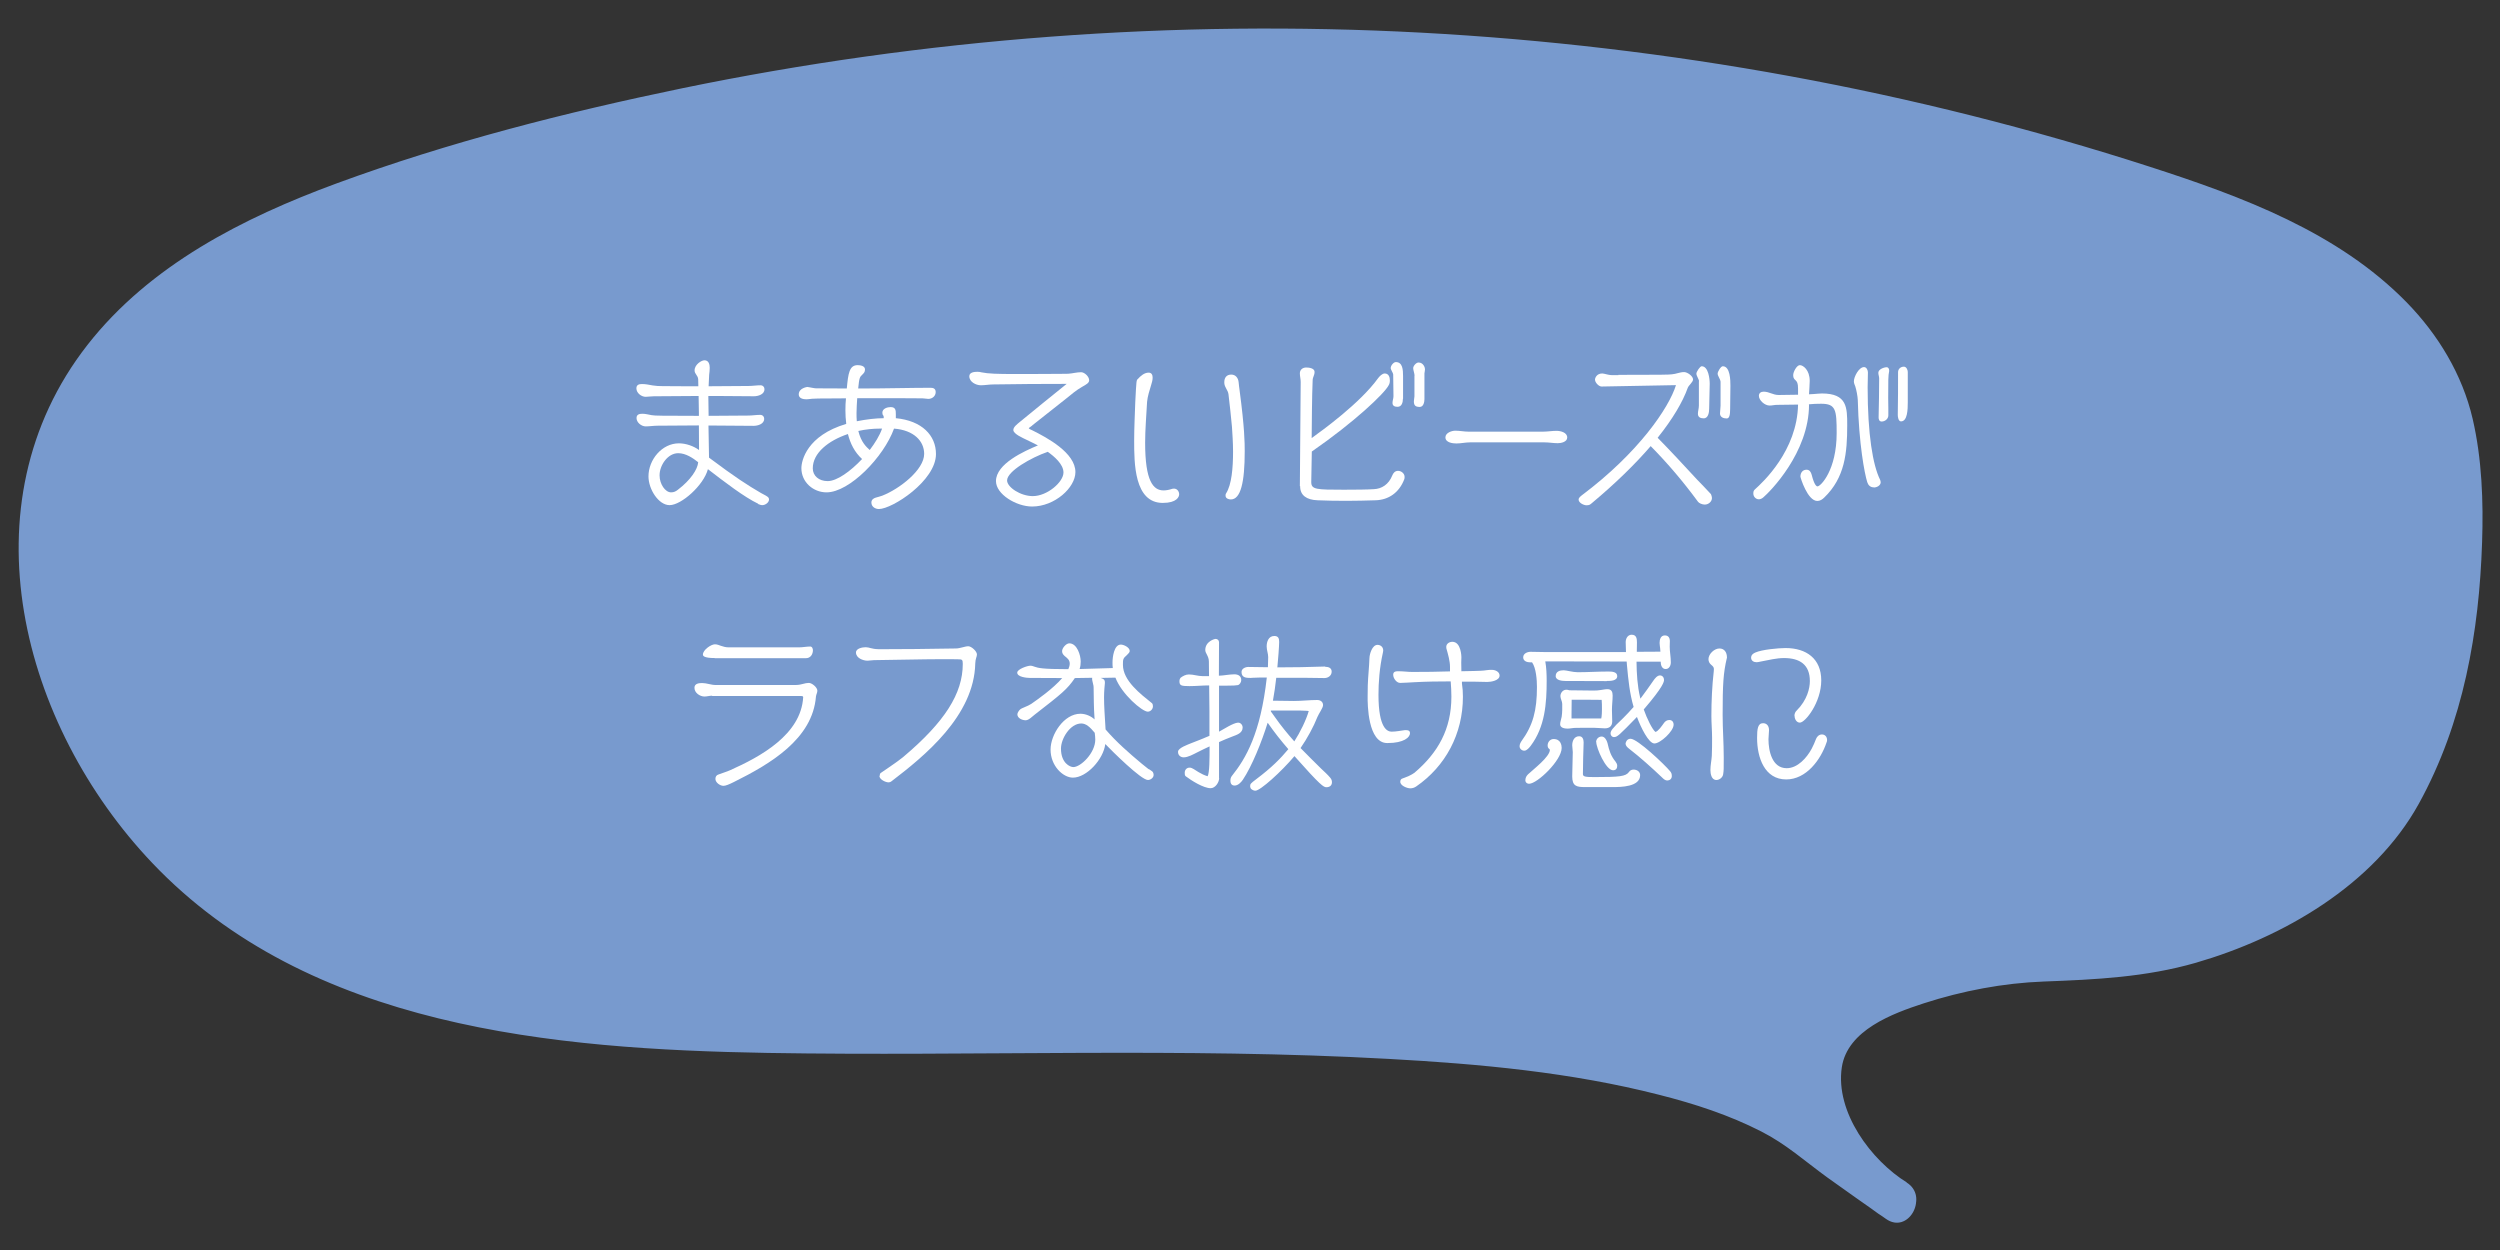 <?xml version="1.0" encoding="UTF-8"?>
<svg id="_レイヤー_2" data-name="レイヤー 2" xmlns="http://www.w3.org/2000/svg" xmlns:xlink="http://www.w3.org/1999/xlink" viewBox="0 0 180 90">
  <rect x="0" y="0" width="180" height="90" fill="#333333" stroke="none"/>
  <defs>
    <style>
      .cls-1 {
        fill: #fff;
      }

      .cls-2 {
        fill: none;
      }

      .cls-3 {
        fill: #789ace;
      }

      .cls-4 {
        clip-path: url(#clippath);
      }
    </style>
    <clipPath id="clippath">
      <rect class="cls-2" width="180" height="90"/>
    </clipPath>
  </defs>
  <g id="Design">
    <g class="cls-4">
      <g>
        <g>
          <path class="cls-3" d="M136.55,86.45c-.3-.18-.6-.38-.89-.6-3.41-2.58-5.95-7.88-3.79-11.22,2.45-3.8,11.71-5.48,16.08-5.48,8.21,0,14.58-2.21,21.06-7.28,7.05-5.52,9.38-21.6,7.72-30.65-1.69-9.18-11.2-14.02-19.69-16.9C115.72.35,70.32-.04,28.79,13.23c-9.21,2.94-18.99,7.2-23.6,16.06-6.74,12.96,1.44,29.96,13.66,37.29,12.22,7.33,27.02,7.67,41.1,7.78,25.73.2,60.91-1.94,72.09,8.89l4.52,3.19Z"/>
          <path class="cls-3" d="M137.31,85.15c-2.59-1.6-5.18-5.08-4.7-8.3.4-2.68,3.66-3.88,5.9-4.61,2.78-.9,5.72-1.46,8.64-1.57,3.72-.14,7.34-.31,10.95-1.35,6.28-1.82,12.83-5.6,16.06-11.46s4.34-12.41,4.55-18.8c.1-2.96-.01-6.02-.68-8.91-.74-3.18-2.48-6.05-4.74-8.37-4.95-5.07-11.87-7.63-18.46-9.76-16.98-5.49-34.69-8.71-52.51-9.67-17.8-.95-35.72.4-53.18,4-8.41,1.74-16.85,3.89-24.92,6.86-6.71,2.47-13.43,5.88-17.92,11.62-9,11.51-4.72,27.42,4.65,37.29,11.28,11.88,28.89,13.42,44.32,13.69,14.9.25,29.82-.4,44.71.43,6.54.36,13.14.96,19.5,2.59,2.52.64,5.02,1.45,7.34,2.64,1.77.9,3.13,2.13,4.71,3.28,1.41,1.02,2.84,2.01,4.26,3.01,1.58,1.12,3.08-1.48,1.51-2.59-1.42-1-2.87-1.96-4.26-3.01-.08-.06-.16-.11-.24-.17.22.18-.08-.11-.19-.22-.44-.4-.93-.77-1.41-1.13-.91-.67-1.87-1.25-2.88-1.76-4.97-2.55-10.58-3.7-16.06-4.48-14.12-1.99-28.51-1.61-42.73-1.54-7.6.04-15.22.12-22.81-.37-8.12-.52-16.39-1.81-23.78-5.39-6.29-3.05-11.44-7.75-14.87-13.87-3.15-5.62-4.81-12.4-3.26-18.76,1.69-6.95,6.97-11.93,13.09-15.23,6.82-3.67,14.55-5.74,22.01-7.68,17.01-4.41,34.57-6.59,52.14-6.52,17.5.07,34.96,2.37,51.87,6.88,7.33,1.96,15.08,3.96,21.7,7.78,2.77,1.6,5.45,3.62,7.29,6.28,1.72,2.48,2.45,5.26,2.68,8.24.5,6.23-.31,12.77-2.48,18.64-.95,2.57-2.25,5.14-4.23,7.08-2.44,2.39-5.79,4.29-8.95,5.55-3.5,1.39-7.21,2.04-10.96,2.13-2.87.07-5.67.31-8.49.94s-5.87,1.6-8.22,3.44c-2.47,1.94-3.19,4.93-2.39,7.92.86,3.19,3.09,6.07,5.88,7.8,1.65,1.02,3.16-1.58,1.51-2.59Z"/>
        </g>
        <g>
          <path class="cls-1" d="M54.59,36.27c-1.01-.48-2.41-1.56-3.62-2.49-.31,1.17-1.92,2.59-2.76,2.59-.79,0-1.52-1.14-1.52-2.07,0-1.2.97-2.38,2.19-2.38.52,0,1.06.2,1.45.48,0-.59,0-1.19-.01-1.77-1,0-1.98.01-2.97.02-.29,0-.59.05-.86.05-.31,0-.66-.28-.66-.6,0-.26.2-.31.42-.31s.44.06.66.1c.16.02.29.04.79.04.83,0,1.6.01,2.42.01h.2v-.23c-.01-.4-.01-.8-.02-1.2-.98,0-1.95.01-2.94.02-.19,0-.4,0-.59.02-.1.01-.18.02-.28.02-.32,0-.67-.28-.67-.61,0-.25.18-.31.4-.31.26,0,.5.05.77.1.24.04.47.05.71.05.55.01,1.12.01,1.67.01h.91c0-.17,0-.34-.01-.5-.02-.29-.26-.38-.26-.64,0-.43.5-.73.71-.73.31,0,.38.3.38.54,0,.17-.02.34-.04.5-.02.28-.02.55-.04.83.96,0,1.91-.01,2.87-.02.29,0,.58-.05.86-.05.18,0,.29.12.29.29,0,.37-.46.5-.76.5-.9,0-1.79-.02-2.69-.02h-.59c0,.48.01.96.02,1.43.95,0,1.92-.01,2.85-.02.29,0,.58-.05.86-.05.18,0,.29.12.29.29,0,.37-.46.5-.76.5-.9,0-1.8-.02-2.7-.02h-.55l.04,2.31c1.91,1.43,2.77,1.98,3.73,2.54.16.1.35.17.49.28.06.04.1.12.1.19,0,.23-.28.41-.48.41-.11,0-.2-.04-.3-.08h-.01ZM47.49,34.24c0,.6.4,1.21.83,1.21.2,0,.34-.07.49-.19.92-.7,1.42-1.47,1.46-1.98-.38-.3-.89-.65-1.44-.65-.76,0-1.34.88-1.34,1.58v.02Z"/>
          <path class="cls-1" d="M64.5,30.11c1.88.18,2.89,1.24,2.89,2.58,0,1.93-3.15,3.96-4.11,3.96-.26,0-.54-.16-.54-.47,0-.19.14-.3.31-.35.16-.05.31-.08.47-.14,1.25-.49,3.02-1.86,3.02-3.01,0-.92-.74-1.71-2.17-1.82-.74,2.05-3.21,4.59-4.86,4.59-.95,0-1.81-.73-1.81-1.74,0-.55.4-2.35,3.23-3.19-.04-.32-.06-.66-.06-.98,0-.29.01-.58.04-.86-.5,0-1,.01-1.5.01-.3,0-.65,0-.94.02-.13.01-.28.04-.41.04-.22,0-.55-.06-.55-.35,0-.47.62-.54.62-.54.05,0,.32.06.34.06.11.02.22.04.29.04.73,0,1.48.01,2.21.01.1-1.08.18-1.68.78-1.68.19,0,.53.05.53.31,0,.18-.08.26-.17.35-.22.2-.24.25-.32,1.02h.35c1.62,0,3.5-.05,4.87-.05.2,0,.36.07.36.31,0,.29-.25.49-.53.49-.13,0-.28-.04-.42-.04-.86-.01-2.09-.01-3.13-.01h-1.57c-.02.35-.05.71-.05,1.06,0,.19,0,.39.02.6.7-.14,1.39-.22,1.94-.22,0-.14-.01-.17-.04-.2-.04-.04-.06-.12-.06-.2,0-.29.36-.4.59-.4.37,0,.38.23.38.52v.29ZM61.05,31.25c-1.42.48-2.53,1.37-2.53,2.47,0,.54.44.92,1.07.92.67,0,1.64-.7,2.48-1.59-.54-.49-.85-1.12-1.02-1.8ZM63.35,30.86c-.48,0-1.02.05-1.55.17.2.82.59,1.16.82,1.37.38-.5.71-1.03.89-1.54h-.16Z"/>
          <path class="cls-1" d="M74.33,30.63s-.11.08-.16.12c-.05.04-.1.06-.1.08s.05.05.1.08l.17.08c1.04.52,3.09,1.61,3.09,3,0,1.12-1.49,2.48-3.12,2.48-1.13,0-2.6-.88-2.6-1.83,0-1.25,2.04-2.16,3.02-2.57-.28-.14-.55-.28-.83-.41-.22-.11-.94-.41-.94-.7,0-.22.28-.42.43-.55,1.13-.93,2.27-1.85,3.41-2.77-1.76,0-3.55.01-5.28.04-.3,0-.6.06-.9.06-.35,0-.83-.24-.83-.65,0-.29.37-.32.58-.32.11,0,.2.01.3.04.47.1,1.18.12,2.37.12.12,0,2.21,0,2.94-.01.78,0,.9-.01.94-.01.31-.02.61-.11.92-.11.25,0,.58.32.58.58,0,.19-.2.3-.52.48-.42.24-.78.55-1.15.85l-2.43,1.92ZM72.51,34.59c0,.49.97,1.13,1.85,1.13,1.04,0,2.21-1.01,2.21-1.7,0-.6-.67-1.16-1.13-1.49-1.19.41-2.93,1.4-2.93,2.06Z"/>
          <path class="cls-1" d="M81.92,27.29c.2-.22.47-.46.78-.46.23,0,.29.18.29.37,0,.18-.06.36-.11.53-.11.35-.26.84-.29,1.2-.05.97-.14,1.97-.14,2.95,0,2.76.58,3.43,1.33,3.43.18,0,.4-.04.64-.12.04-.01.07-.01.11-.01.22,0,.37.2.37.41,0,.18-.17.62-1.18.62-2.06,0-2.06-2.87-2.06-4.49,0-.94.05-1.88.08-2.78.08-1.55.08-1.56.18-1.65ZM88.15,27.51c0-.31.16-.54.5-.54.32,0,.5.25.53.54.01.19.05.39.07.59.36,2.71.37,3.77.37,4.39,0,2.24-.29,3.47-1,3.47-.16,0-.37-.07-.38-.26,0-.07,0-.12.04-.18.4-.62.5-1.85.5-2.99,0-.68-.05-1.33-.08-1.81-.07-.78-.16-1.56-.25-2.34-.04-.3-.28-.48-.3-.8v-.06Z"/>
          <path class="cls-1" d="M93.59,35l.06-7.5c0-.21-.06-.42-.06-.62,0-.26.2-.42.46-.42.2,0,.6.05.6.32,0,.1-.02.18-.06.28s-.08.2-.08.35c-.05,1.07-.06,3.23-.07,4.13.74-.53,3.5-2.52,4.79-4.32.1-.13.29-.33.47-.33.28,0,.37.26.37.49,0,.14-.02.25-.08.35-.3.6-2.49,2.67-5.54,4.78l-.04,2.2c0,.54.37.55,2.35.55.86,0,1.73-.01,2.15-.04.58-.02,1.08-.35,1.33-.98.07-.18.2-.34.42-.34.23,0,.47.19.47.43,0,.06,0,.12-.02.17-.37.98-1.14,1.49-2.06,1.52-.68.02-1.39.04-2.1.04s-1.42-.01-2.09-.04c-.79-.03-1.25-.36-1.25-1v-.02ZM101.01,28.71c0,.25-.08.58-.38.58-.19,0-.37-.05-.37-.28,0-.16.07-.32.07-.48,0-.32-.01-1.1-.02-1.57,0-.1-.18-.34-.18-.46,0-.17.2-.43.37-.43.49,0,.52.55.52,1.01v1.63ZM101.85,27.06c0-.16-.1-.41-.1-.55,0-.17.22-.41.38-.41.35,0,.47.36.47.48s-.04.26-.04.3v1.86c0,.19-.06.56-.34.56-.34,0-.42-.14-.42-.41,0-.1.04-.28.04-.35v-1.49Z"/>
          <path class="cls-1" d="M105.84,31.85c-.32,0-.66.08-.98.08-.26,0-.79-.06-.79-.44,0-.32.44-.48.71-.48.32,0,.64.07.96.07h5.35c.32,0,.66-.06.98-.06.28,0,.77.11.77.48,0,.32-.44.41-.68.41-.31,0-.64-.06-.95-.06h-5.36Z"/>
          <path class="cls-1" d="M116.52,26.99c3.07,0,3.66-.01,3.86-.04.3-.02.56-.16.88-.16.23,0,.64.29.64.53,0,.19-.32.43-.38.6-.36,1.01-1.08,2.24-2.17,3.6.88.89,1.97,2.07,2.83,3,.29.3.71.73,1.01,1.06,0,0,.07.17.07.28,0,.25-.24.47-.52.47-.18,0-.41-.1-.48-.2-1.09-1.48-2.17-2.75-3.41-4.01-1.1,1.28-2.52,2.67-4.23,4.1-.14.12-.19.16-.4.16-.18,0-.56-.17-.56-.41,0-.05.01-.14.22-.3,4.11-3.08,6.29-6.32,6.79-7.94-.73.01-3.59.07-5.36.1-.19,0-.47-.28-.47-.5,0-.11.12-.44.52-.44.04,0,.1.01.14.02.18.04.38.1.56.1h.47ZM122.33,27.45c0-.14-.19-.38-.19-.55,0-.13.26-.53.38-.53.49,0,.58.92.58,1.26,0,.6-.04,1.2-.04,1.8,0,.25-.06.7-.4.69-.23,0-.41-.08-.41-.33,0-.19.07-.38.07-.59v-1.75ZM123.87,27.45c0-.14-.2-.38-.2-.55,0-.14.23-.53.37-.53.54,0,.55,1.03.55,1.4,0,.53-.02,1.13-.02,1.66,0,.44-.05.7-.25.7-.24,0-.48-.1-.48-.36,0-.19.04-.37.04-.56v-1.75Z"/>
          <path class="cls-1" d="M130.25,29.13c0,3.47-2.84,6.3-3.29,6.68-.08.07-.2.14-.32.14-.22,0-.4-.19-.4-.41,0-.12.01-.21.11-.3.56-.5,3.05-2.79,3.11-6.11-.5.01-1,.02-1.51.02-.18,0-.36.05-.54.05-.35,0-.77-.38-.77-.7,0-.21.16-.3.35-.3.38,0,.67.24,1.07.24.47,0,.94-.01,1.4-.02v-.44c0-.4-.08-.5-.17-.59-.05-.04-.08-.08-.12-.13-.04-.06-.06-.13-.06-.25,0-.24.26-.72.48-.72.23,0,.71.34.71,1.14,0,.3-.04.65-.05.96l.35-.02c.24-.01.34-.04.58-.04,1.82,0,1.82,1.02,1.82,2.29,0,1.98-.16,3.77-1.66,5.21-.13.13-.3.24-.49.24-.71,0-1.22-1.69-1.22-1.75,0-.28.16-.5.44-.5.22,0,.32.17.37.36.19.75.35.84.42.84.23,0,1.38-1.17,1.38-3.84,0-1.68-.06-2.11-1.12-2.11-.31,0-.59.01-.88.04v.02ZM134.91,35.09c-.25,0-.4-.16-.47-.38-.19-.61-.6-2.73-.68-5.92-.01-.25-.1-.73-.18-.97-.05-.12-.1-.24-.1-.37,0-.32.36-1.02.73-1.02.19,0,.28.24.28.38,0,.36-.02.72-.02,1.08,0,3.37.37,5.6.9,6.66.01.02.04.13.04.17,0,.24-.28.38-.49.38ZM135.96,29.91c0,.25-.24.44-.48.44-.18,0-.22-.16-.22-.3.02-.94.04-1.87.04-2.81,0-.13-.06-.26-.06-.4,0-.25.4-.4.61-.4.1,0,.17.11.17.23v.05c-.07.32-.07.67-.07,1.93,0,.25.01.52.01.77v.48ZM137.36,28.96c0,.52-.02,1.38-.49,1.38-.19,0-.23-.33-.23-.46.02-1.07.02-2.05.02-3.08,0-.24.19-.4.42-.4.18,0,.28.23.28.38v2.17Z"/>
          <path class="cls-1" d="M51.28,50.09c-.19,0-.38.06-.56.06-.32,0-.72-.26-.72-.63,0-.32.35-.34.56-.34.32,0,.64.14.96.14h5.77c.24,0,.4-.05.53-.08.14-.04.28-.07.42-.07.22,0,.61.32.61.56,0,.14-.08.26-.1.41-.24,3.08-3.31,4.87-5.9,6.16-.34.17-.6.28-.76.28-.25,0-.58-.24-.58-.5,0-.16.08-.28.23-.32.25-.1.58-.19.84-.31,2.15-.96,5.1-2.55,5.25-5.26,0-.07-.11-.08-.16-.08h-6.4ZM51.47,47.38c-.79,0-.86-.16-.86-.25,0-.34.59-.74.86-.74.17,0,.29.06.44.11.16.05.32.11.56.11h5.05c.28,0,.55-.06.82-.06.14,0,.19.17.19.26,0,.31-.18.58-.5.58h-6.56Z"/>
          <path class="cls-1" d="M63.34,55.85c0-.07.02-.17.08-.2.54-.38,1.14-.76,1.64-1.17,2.97-2.51,4.26-4.55,4.26-6.68,0-.3-.05-.33-.31-.33-.31-.01-.71-.01-1.12-.01s-.84,0-1.24.01c-1.25.01-2.47.05-3.72.06-.16,0-.31.04-.47.04-.32,0-.83-.19-.83-.59,0-.3.47-.38.7-.38.26,0,.42.13.89.14h.78c.64,0,1.3,0,1.93-.01l2.89-.04c.31,0,.65-.16.9-.16.22,0,.62.36.62.59,0,.17-.11.29-.12.64-.08,3.78-3.65,6.67-6.03,8.49-.06.05-.14.08-.23.08-.23-.01-.64-.22-.64-.46h0Z"/>
          <path class="cls-1" d="M82.71,55.37c.08.06.18.11.25.17.07.06.1.17.1.26,0,.2-.22.36-.41.36-.49,0-2.6-2.1-3.07-2.59-.13,1.1-1.34,2.42-2.33,2.42-.71,0-1.61-.84-1.61-2.02,0-1.08.96-2.58,2.15-2.58.4,0,.79.19,1.02.41-.07-1.04-.05-1.45-.07-2.3,0-.07-.01-.17-.04-.26-.06-.25-.07-.31-.07-.36,0-.04.01-.06.01-.08-.42,0-.84.02-1.25.02-.55.81-.94,1.12-2.9,2.64-.16.12-.42.4-.64.4-.24,0-.6-.14-.6-.43,0-.11.12-.28.2-.35.12-.11.55-.23.8-.4.49-.34,1.57-1.1,2.23-1.86-.83,0-1.62,0-2.34-.01-.2,0-.9-.06-.9-.38,0-.25.73-.5.95-.5.11,0,.23.05.32.08.24.08.49.17,2.41.17.06-.13.1-.28.1-.4,0-.28-.19-.4-.37-.55-.11-.1-.18-.2-.18-.35,0-.22.29-.56.52-.56.56,0,.82.86.82,1.31,0,.18-.02.36-.08.54l2.39-.07c-.02-.13-.02-.28-.02-.41,0-.35.1-1.28.6-1.28.22,0,.64.21.64.46,0,.1-.1.19-.2.29-.29.25-.29.31-.29.71,0,1.14,1.27,2.1,2.09,2.76.06.05.07.16.07.23,0,.19-.17.38-.37.38-.4,0-1.88-1.26-2.33-2.45l-1.07.02c.19.06.31.11.31.32v.06c-.06.59-.06.92-.06,1,0,.68.05,1.31.11,2.33.77.9,1.7,1.71,2.61,2.47l.5.4ZM77.85,52.09c-.79,0-1.46,1.08-1.46,1.81,0,1.04.65,1.33.89,1.33.53,0,1.58-1.01,1.58-1.98,0-.17-.02-.32-.04-.49-.34-.41-.62-.67-.97-.67Z"/>
          <path class="cls-1" d="M87.78,56.02c0,.31-.28.73-.61.73-.52,0-1.39-.55-1.8-.86-.07-.05-.07-.17-.07-.25,0-.2.13-.37.35-.37h.02c.16,0,.37.17.62.32.22.13.42.23.66.3.14-.25.14-1.32.14-2.15-.3.14-.6.28-.89.43-.28.14-.66.36-.98.36-.22,0-.4-.16-.4-.37v-.06c.04-.26.71-.49.92-.58.47-.18.9-.35,1.34-.54v-1.76c0-.58-.01-1.22-.02-1.87-.49,0-.92.05-1.42.05-.6,0-.72-.04-.72-.36,0-.12.05-.2.08-.24.17-.13.38-.24.6-.24.34,0,.65.12.97.12h.48c0-.36-.01-.72-.01-1.04,0-.41-.26-.59-.26-.84,0-.62.67-.8.74-.8.14,0,.25.1.25.24,0,.8-.01,1.61-.01,2.41.18-.01.35-.02.53-.05.19-.02.38-.05.58-.05.28,0,.5.12.5.42,0,.14-.11.34-.26.36-.12.02-.26.04-.98.04h-.36s0,3.31,0,3.31c.37-.2,1.01-.62,1.36-.65h.02c.18,0,.32.17.32.35,0,.41-.43.53-.74.65-.32.13-.65.25-.96.4v2.6ZM95.41,48.01c.23,0,.47.07.47.35,0,.28-.25.46-.52.46-.5,0-1.02-.02-1.52-.02h-1.95c-.06.55-.14,1.1-.24,1.65.49.01,1.08.02,1.51.02.56,0,1.12-.07,1.68-.07.23,0,.42.13.42.37,0,.2-.31.61-.41.86-.26.67-.73,1.54-1.21,2.23.48.5.98.98,1.48,1.48.22.21.47.43.66.66.08.1.12.19.12.32,0,.24-.17.36-.4.36-.2,0-.41-.11-2.3-2.24-.94,1.12-2.46,2.49-2.81,2.49-.1,0-.2-.04-.3-.12-.04-.02-.08-.14-.08-.18,0-.19.02-.21.44-.53,1.13-.85,1.75-1.49,2.31-2.16-.52-.6-1.02-1.23-1.47-1.88l-.02-.02c-.41,1.33-1.13,3.13-1.79,4.11-.13.19-.35.41-.59.41-.13,0-.3-.06-.3-.35,0-.13.02-.24.11-.35,1-1.25,2.06-3.05,2.51-7.08-.32,0-.73,0-1.03.02-.05,0-.08.01-.13.01-.32,0-.66-.01-.66-.43,0-.24.28-.36.48-.36.44,0,.94.01,1.42.02.01-.26.02-.5.02-.73,0-.25-.11-.5-.11-.77,0-.33.13-.75.55-.75.3,0,.35.19.35.43,0,.28-.08,1.33-.13,1.83,1.14,0,2.29-.02,3.39-.06h.06ZM94.15,51.18c-.17,0-.34-.02-.5-.02h-2.15v.06c.1.13.26.36.3.42.42.6.9,1.19,1.39,1.74.42-.65.86-1.55,1.04-2.19h-.08Z"/>
          <path class="cls-1" d="M101.23,52.57c.13,0,.29.02.29.22,0,.29-.43.71-1.62.71h-.02c-1.39,0-1.42-2.77-1.41-3.38,0-.26,0-.53.01-.77.02-.66.1-1.32.12-1.97.01-.3.2-.95.58-.95.23,0,.41.16.41.4v.02s-.01.08-.02.13c-.25,1.12-.32,2.18-.32,3.05,0,2.43.65,2.65.95,2.65.32,0,.7-.08.95-.11h.11ZM101.43,55.87c.17-.07.31-.16.41-.23,1.69-1.44,2.66-3.13,2.66-5.48,0-.37-.02-.73-.05-1.1-.86,0-1.72.01-2.63.06-.34.01-.67.05-1.01.05-.26,0-.5-.33-.5-.59,0-.25.22-.25.4-.25.32,0,.65.05.97.05.95,0,1.82-.01,2.72-.04v-.32c0-.43-.14-.91-.26-1.33-.01-.04-.01-.07-.01-.11,0-.24.23-.37.44-.37.64,0,.65,1.09.65,1.09v.04c0,.12-.01.25-.01.37,0,.2,0,.42.01.62l.94-.02c.3-.01.6-.01.9-.06.12-.02.24-.02.37-.02.22,0,.54.13.54.41,0,.36-.62.46-.88.46-.31,0-.64-.02-.95-.02h-.88v.13c.05.32.07.63.07.96,0,2.67-1.25,5-3.37,6.46-.12.08-.26.13-.42.13-.23,0-.72-.19-.72-.47,0-.11.04-.18.11-.22l.49-.19Z"/>
          <path class="cls-1" d="M118.12,50.29c.32-.42.62-.85.92-1.28.11-.16.28-.38.48-.38.18,0,.29.16.29.32,0,.13-.04.48-1.46,2.13.23.66.61,1.43.84,1.62.2-.04.49-.47.59-.61.11-.17.25-.25.41-.25.18,0,.31.12.31.34,0,.47-.96,1.35-1.38,1.35s-.98-1.16-1.26-1.91c-1.3,1.34-1.42,1.45-1.66,1.45-.14,0-.24-.13-.24-.26,0-.18.1-.35.89-1.09.26-.26.52-.53.77-.82-.28-.95-.38-1.92-.48-3.01l-.02-.26c-1.82,0-3.62-.01-5.44-.01h-.42c.08.42.1.96.1,1.39,0,1.64-.12,3.32-1.15,4.69-.1.13-.28.35-.46.35s-.34-.14-.34-.32c0-.13.06-.25.13-.36.84-1.15,1.12-2.22,1.12-3.91,0-.5-.06-1.36-.35-1.77h-.12c-.23,0-.52-.08-.52-.36s.3-.4.53-.4c.38,0,.77.02,1.15.02h5.72c-.01-.24-.02-.48-.02-.72,0-.25.14-.53.43-.53.35,0,.38.29.38.56,0,.23,0,.44-.01.67.56,0,1.14-.01,1.7-.01,0-.08-.01-.17-.02-.25-.01-.13-.04-.25-.04-.38,0-.25.08-.54.38-.54.25,0,.36.17.36.41,0,.13-.01.26-.01.4,0,.37.08.75.08,1.13,0,.23-.12.48-.37.48-.28,0-.36-.3-.36-.53h-1.74c.01.86.06,1.74.26,2.58l.02.08ZM109.83,56.15c0-.16.08-.29.19-.4.37-.35,1.57-1.26,1.57-1.76,0-.07-.16-.08-.16-.32,0-.24.18-.46.43-.46.53,0,.58.48.58.64,0,.9-1.76,2.58-2.34,2.58-.17,0-.28-.11-.28-.28ZM115.68,49.04c-1,0-1.98-.01-2.97-.01-.23,0-.7-.04-.7-.35,0-.34.3-.42.58-.42.18,0,.66.14,1,.14.73,0,1.48-.05,2.21-.05.24,0,.64.01.64.33,0,.35-.5.35-.74.35ZM114.02,52.4c-.23,0-.44,0-.67.01-.17.01-.32.05-.49.05-.2,0-.53-.05-.53-.31,0-.18.08-.36.11-.54.02-.17.04-.32.04-.49v-.44c0-.19-.13-.37-.13-.56,0-.23.18-.46.42-.46.07,0,.14.01.22.04.59,0,1.16.02,1.75.02.17,0,.35-.01.52-.04.16-.02.31-.06.47-.06.3,0,.38.19.38.46,0,.35-.05.68-.05,1.03,0,.28.02.55.02.83,0,.34-.2.5-.53.5-.26,0-.53-.04-.79-.04h-.73ZM115.29,51.73s.05-.17.05-.66c0-.23,0-.46-.02-.68-.4,0-.79-.01-1.19-.01h-.97c-.01.35-.01.7-.01,1.04v.31h2.15ZM114.12,56.67c-.61,0-.92-.07-.92-.77,0-.59.04-1.16.04-1.75,0-.17-.04-.32-.04-.49,0-.31.14-.65.5-.65.25,0,.32.23.32.43v.05c-.02.75-.05,1.5-.05,2.24,0,.19.16.22.84.22,1.8,0,2.24-.05,2.47-.36.08-.12.19-.18.34-.18.23,0,.47.14.47.4,0,.85-1.39.86-1.98.86h-1.99ZM114.92,53.43c0-.22.18-.4.4-.4.23,0,.37.28.42.47.12.53.23.91.58,1.34.07.1.12.18.12.3,0,.17-.08.32-.3.32-.52,0-1.21-1.61-1.21-2.04ZM120.06,56.2c-.16,0-.28-.11-.38-.21-.78-.74-1.57-1.45-2.42-2.11-.1-.08-.22-.2-.22-.34,0-.02.05-.35.36-.35.5,0,2.46,1.87,2.84,2.33.1.11.13.21.13.36,0,.18-.13.31-.31.31Z"/>
          <path class="cls-1" d="M124.33,47.39c-.25,1.07-.3,1.86-.3,4.09,0,1.03.08,1.99.08,3.09,0,.85,0,.89-.04,1.16-.02.23-.26.43-.49.43-.36,0-.43-.46-.43-.72,0-.35.08-.68.1-1.02.02-.43.02-.86.02-1.29,0-.53-.05-1.06-.05-1.58,0-1.07.05-2.15.17-3.21.01-.06.01-.11.01-.17,0-.11-.05-.19-.2-.31-.12-.1-.19-.24-.19-.4,0-.37.42-.77.79-.77s.54.3.54.64v.06ZM129.2,51.53c0-.14.06-.28.16-.37.76-.76.95-1.61.95-2.12,0-1.19-.73-1.66-1.86-1.66-.55,0-1.08.14-1.62.24-.12.02-.24.06-.37.06-.19,0-.38-.11-.38-.32,0-.2.14-.31.31-.38.47-.21,1.66-.32,2.17-.32,1.49,0,2.57.76,2.57,2.33,0,1.58-1.15,3.04-1.54,3.04-.24,0-.38-.26-.38-.48ZM128.61,56.12c-1.56,0-2.1-1.57-2.1-2.99,0-.64.05-1.06.43-1.06.3,0,.43.24.43.5,0,.22-.04.44-.04.66,0,.83.26,2.08,1.31,2.08.79,0,1.45-.75,1.8-1.4.13-.24.22-.47.32-.72.07-.17.22-.31.42-.31.23,0,.37.18.37.4,0,.06-.01.12-.04.18-.42,1.25-1.46,2.66-2.91,2.66Z"/>
        </g>
      </g>
    </g>
  </g>
</svg>